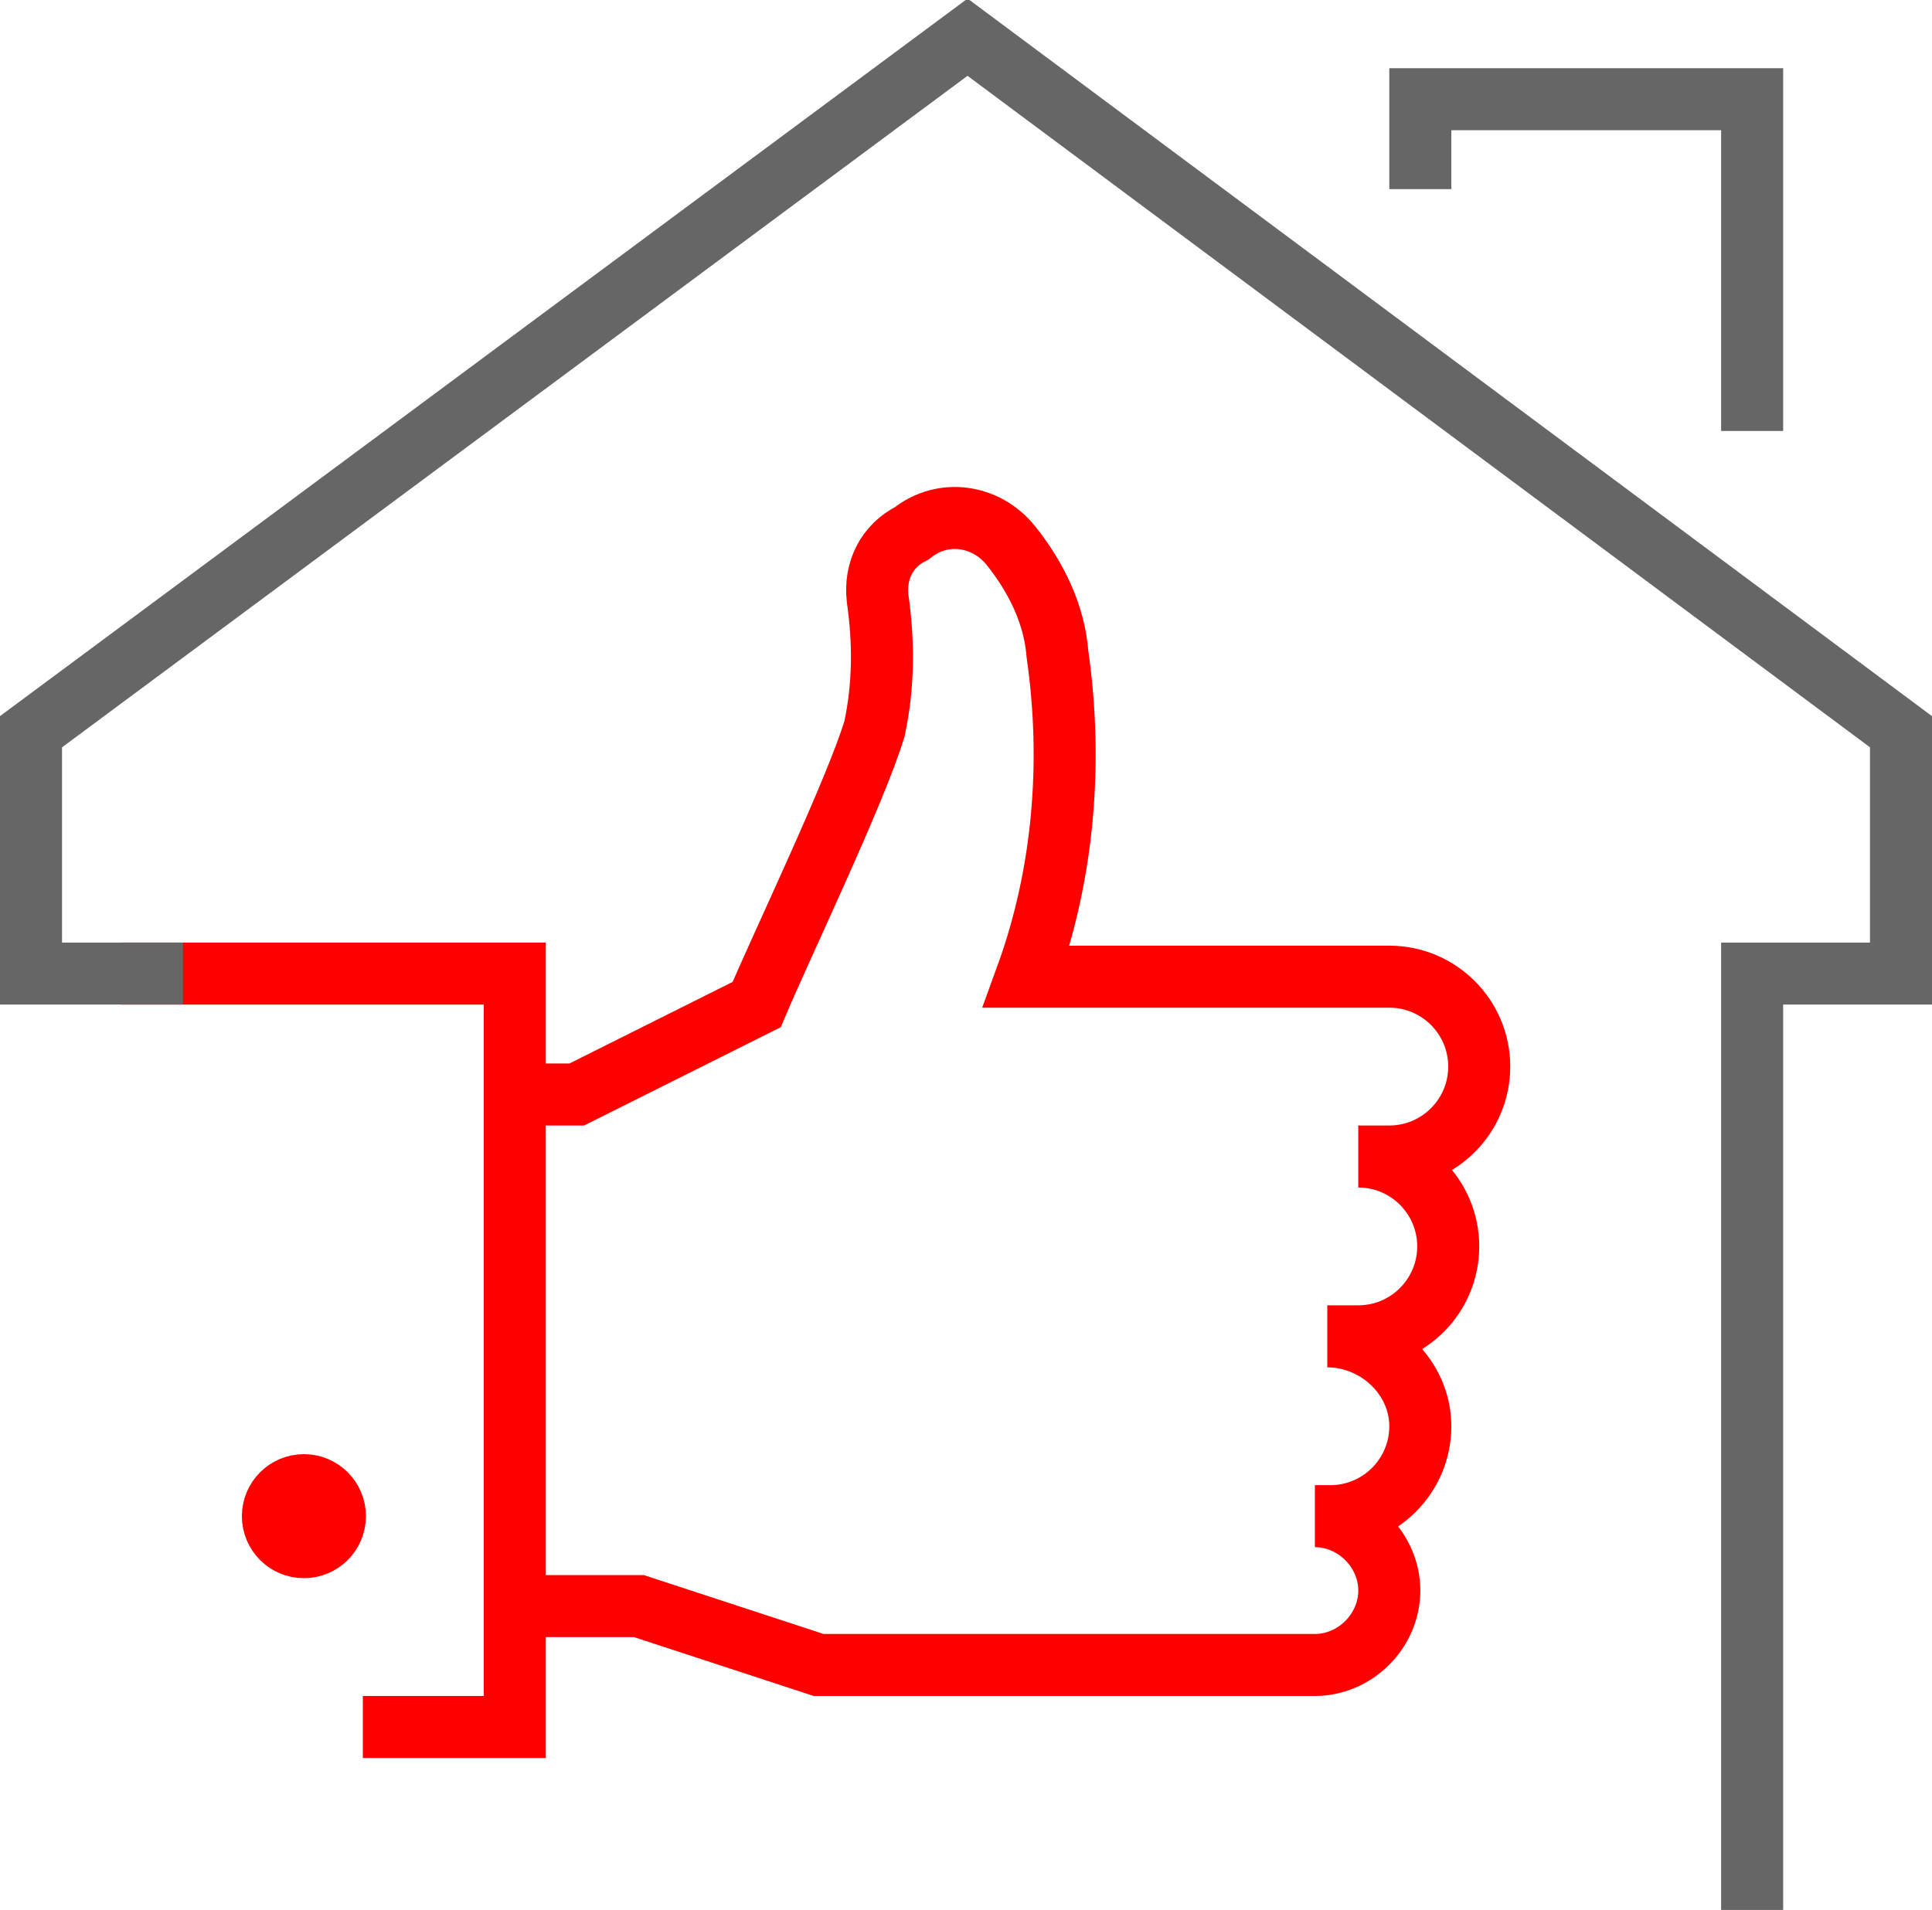 <?xml version="1.0" encoding="utf-8"?>
<!-- Generator: Adobe Illustrator 24.1.0, SVG Export Plug-In . SVG Version: 6.00 Build 0)  -->
<svg version="1.1" id="Ebene_1" xmlns="http://www.w3.org/2000/svg" xmlns:xlink="http://www.w3.org/1999/xlink" x="0px" y="0px"
	 viewBox="0 0 62.3 61.6" style="enable-background:new 0 0 62.3 61.6;" xml:space="preserve">
<style type="text/css">
	.st0{fill:none;stroke:#FF0000;stroke-width:2;stroke-miterlimit:10;}
	.st1{fill:none;stroke:#666666;stroke-width:2;stroke-miterlimit:10;}
</style>
<g id="Ebene_2_1_">
	<g id="Calque_2">
		<g id="guarantee">
			<polyline class="st0" points="3.9,31.4 16.6,31.4 16.6,55.7 11.7,55.7 			"/>
			<path class="st0" d="M16.6,35.3h2c1-0.5,5.8-2.9,5.8-2.9c0.8-1.9,3.2-6.9,3.8-8.9c0.3-1.4,0.3-2.8,0.1-4.2
				c-0.1-0.9,0.3-1.7,1.1-2.1c1-0.8,2.4-0.6,3.2,0.4c0,0,0,0,0,0c0.8,1,1.4,2.2,1.5,3.5c0.5,3.5,0.2,7.1-1,10.4h11.7
				c1.6,0,2.9,1.3,2.9,2.9v0l0,0c0,1.6-1.3,2.9-2.9,2.9h-1c1.6,0,2.9,1.3,2.9,2.9l0,0c0,1.6-1.3,2.9-2.9,2.9h-1c1.6,0,3,1.3,3,2.9
				l0,0c0,1.6-1.3,2.9-2.9,2.9h-0.5c1.3,0,2.4,1.1,2.4,2.4l0,0l0,0c0,1.3-1.1,2.4-2.4,2.4l0,0h-16l-5.8-1.9h-3.9"/>
			<circle class="st0" cx="9.8" cy="48.9" r="1"/>
			<polyline class="st1" points="56.5,61.6 56.5,31.4 61.3,31.4 61.3,23.6 31.2,1.2 1,23.6 1,31.4 5.9,31.4 			"/>
			<polyline class="st1" points="45.8,6.1 45.8,3.2 56.5,3.2 56.5,13.9 			"/>
		</g>
	</g>
</g>
</svg>
